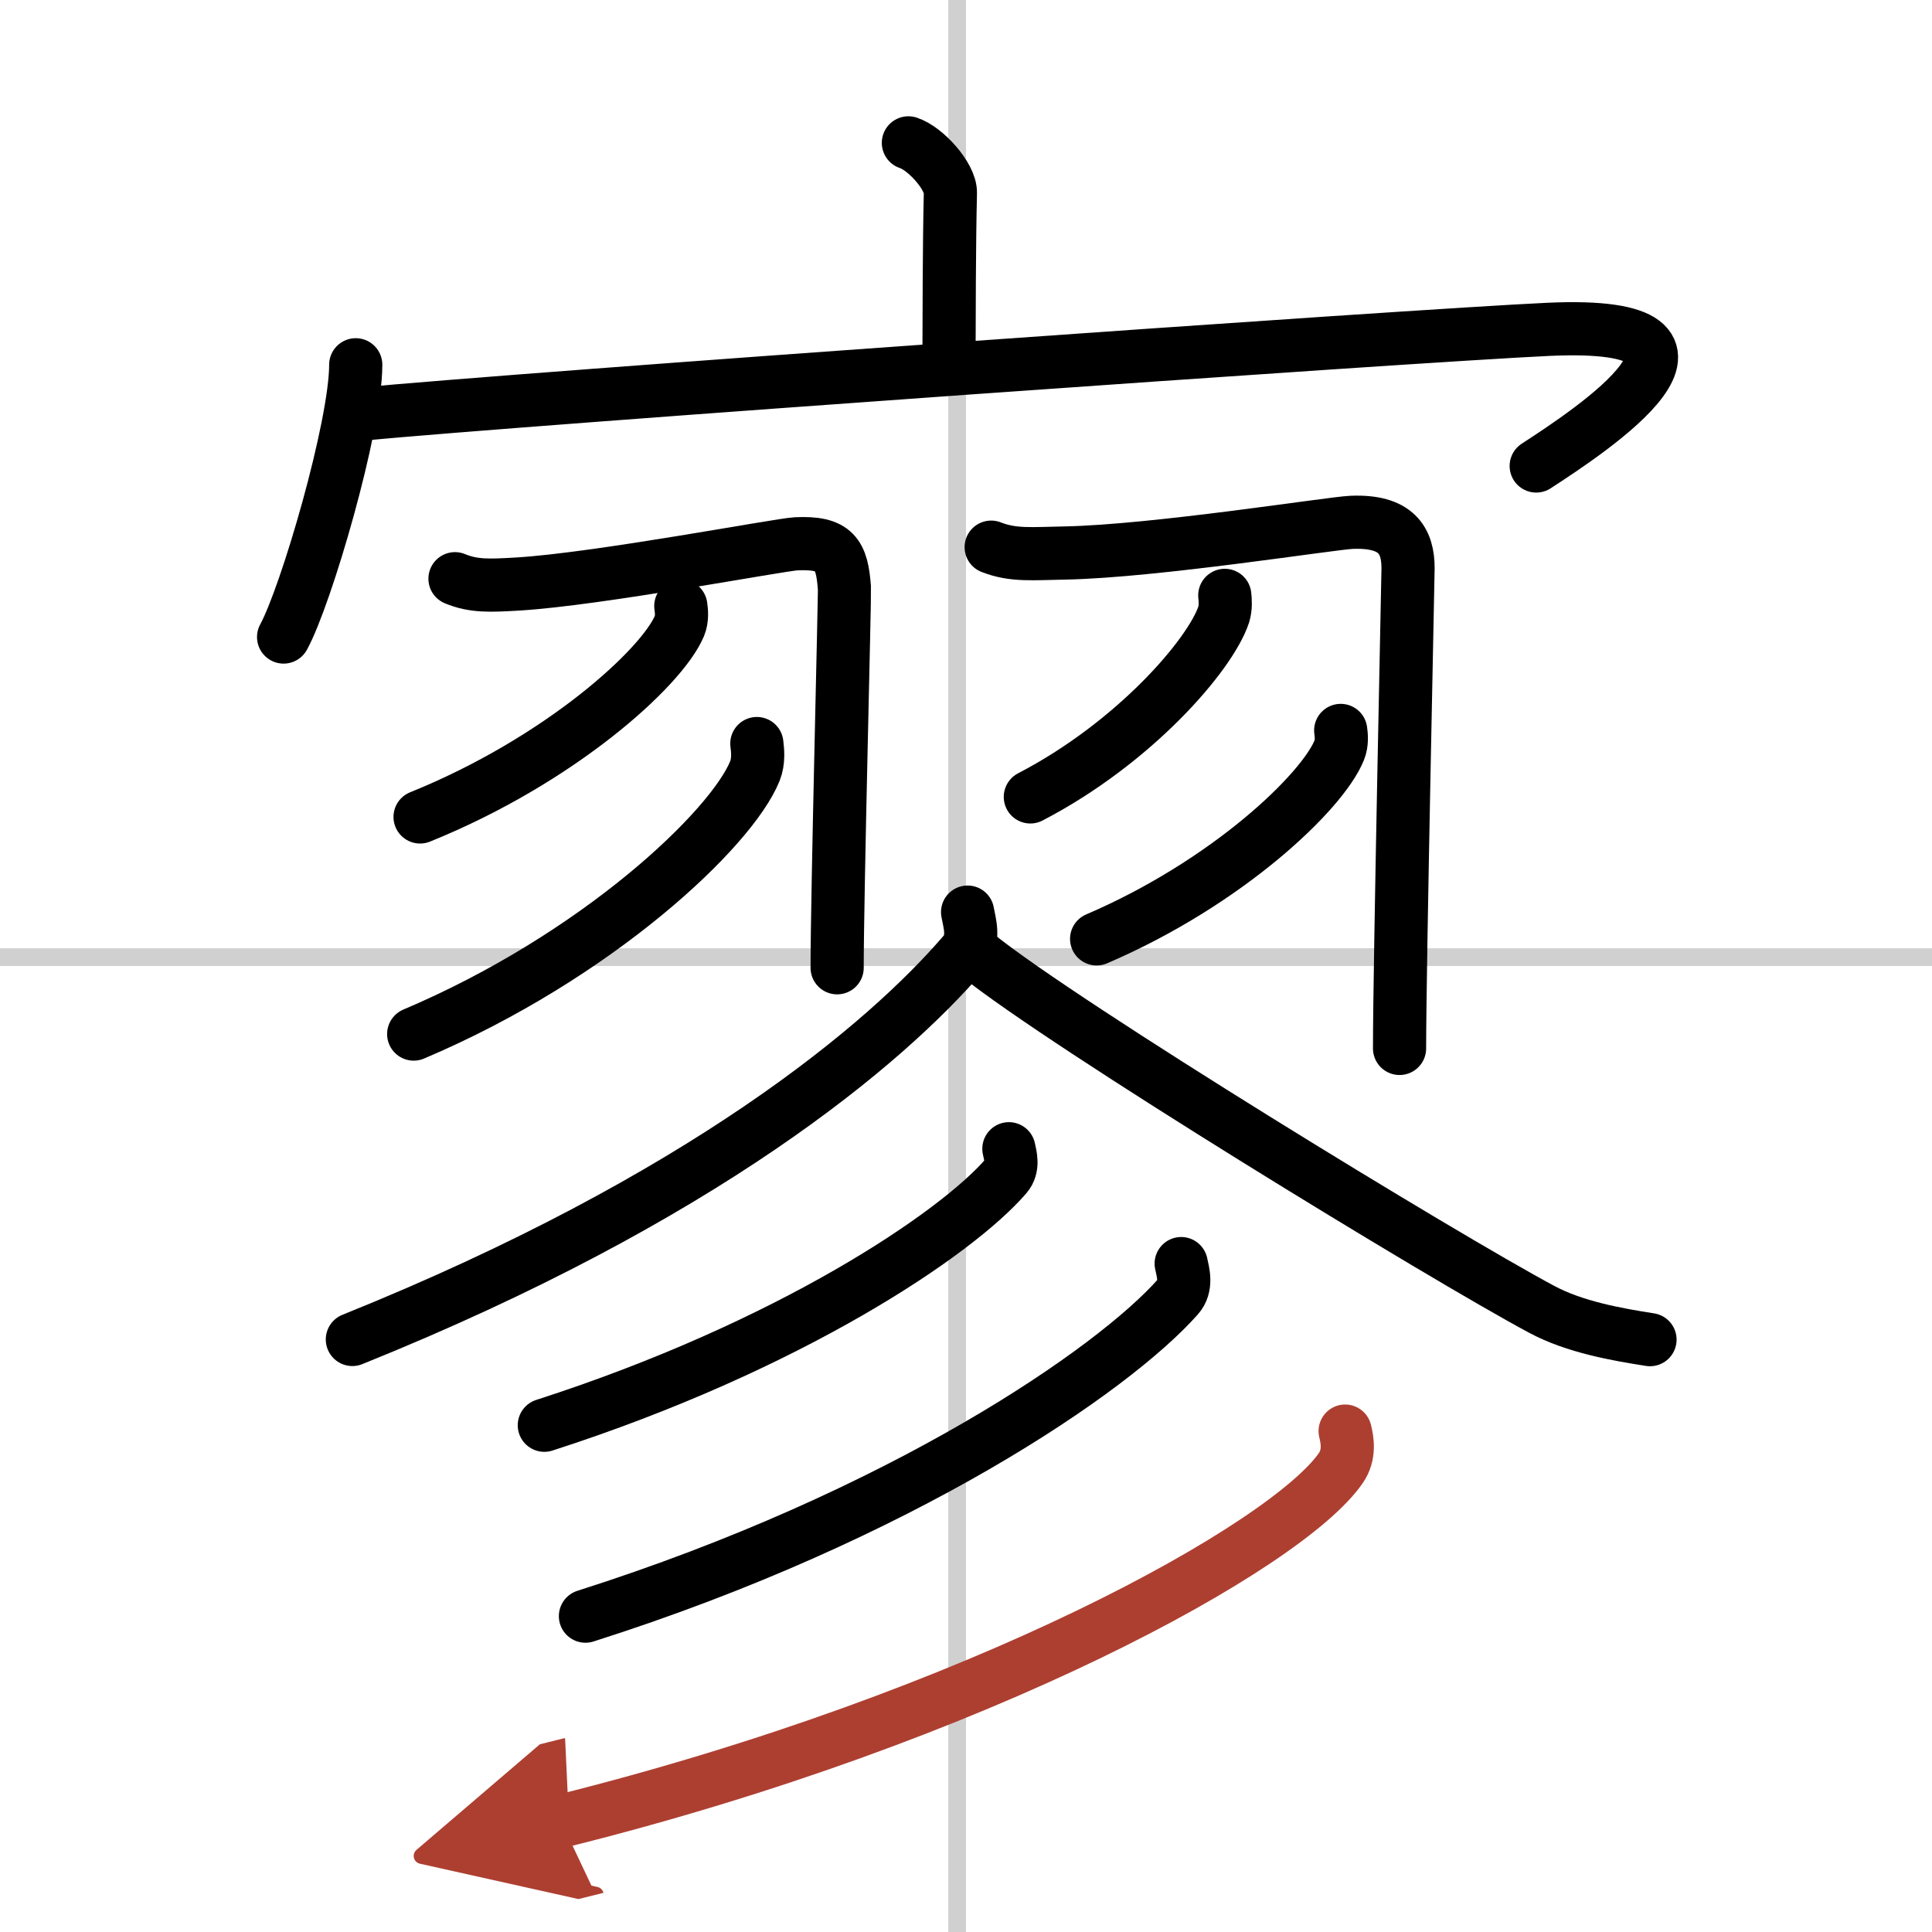 <svg width="400" height="400" viewBox="0 0 109 109" xmlns="http://www.w3.org/2000/svg"><defs><marker id="a" markerWidth="4" orient="auto" refX="1" refY="5" viewBox="0 0 10 10"><polyline points="0 0 10 5 0 10 1 5" fill="#ad3f31" stroke="#ad3f31"/></marker></defs><g fill="none" stroke="#000" stroke-linecap="round" stroke-linejoin="round" stroke-width="3"><rect width="100%" height="100%" fill="#fff" stroke="#fff"/><line x1="54" x2="54" y2="109" stroke="#d0d0d0" stroke-width="1"/><line x2="109" y1="54" y2="54" stroke="#d0d0d0" stroke-width="1"/><path d="m51.25 8.06c0.98 0.32 2.39 1.9 2.37 2.82-0.07 2.91-0.07 6.93-0.08 9.58"/><path d="m20.07 20.58c0 3.48-2.8 13.04-4.07 15.36"/><path d="m20.2 23.38c9.4-0.9 59.54-4.45 67.17-4.8 11.92-0.54 2.27 5.78-0.7 7.71"/><path d="m25.67 32.65c1.06 0.44 1.97 0.39 3.54 0.3 4.52-0.27 14.74-2.22 15.71-2.27 2.18-0.1 2.58 0.57 2.72 2.49 0.03 0.4-0.41 17.2-0.41 21.43"/><path d="m38.41 34.19c0.04 0.28 0.09 0.72-0.08 1.13-1 2.37-6.76 7.59-14.63 10.77"/><path d="m42.7 41.95c0.05 0.39 0.11 1-0.11 1.55-1.32 3.27-8.89 10.45-19.25 14.84"/><path d="m55.92 30.87c1.25 0.49 2.31 0.36 4.16 0.33 5.09-0.1 15.01-1.68 16.16-1.73 2.56-0.11 3.2 1.04 3.2 2.59 0 0.45-0.48 22.44-0.48 27.09"/><path d="m69.1 33.59c0.03 0.27 0.06 0.69-0.06 1.08-0.75 2.27-5.04 7.24-10.91 10.29"/><path d="m75.64 41.21c0.04 0.28 0.08 0.71-0.08 1.11-0.94 2.35-6.32 7.49-13.69 10.65"/><path d="m54.59 51.46c0.1 0.57 0.43 1.55-0.19 2.28-4.43 5.18-14.77 13.88-34.52 21.83"/><path d="m55.1 53.85c4.97 4.01 26.39 17.09 31.88 20.02 1.86 1 4.25 1.42 6.11 1.71"/><path d="m56.92 64.81c0.08 0.38 0.28 1.03-0.15 1.53-2.8 3.26-12.21 9.61-26.06 14.07"/><path d="m66.64 71.29c0.1 0.47 0.35 1.28-0.19 1.88-3.64 4.11-15.55 12.33-33.42 18.01"/><path d="m75.89 80.74c0.13 0.52 0.27 1.34-0.24 2.08-3.02 4.39-20.32 14.03-44 19.93" marker-end="url(#a)" stroke="#ad3f31"/></g></svg>
